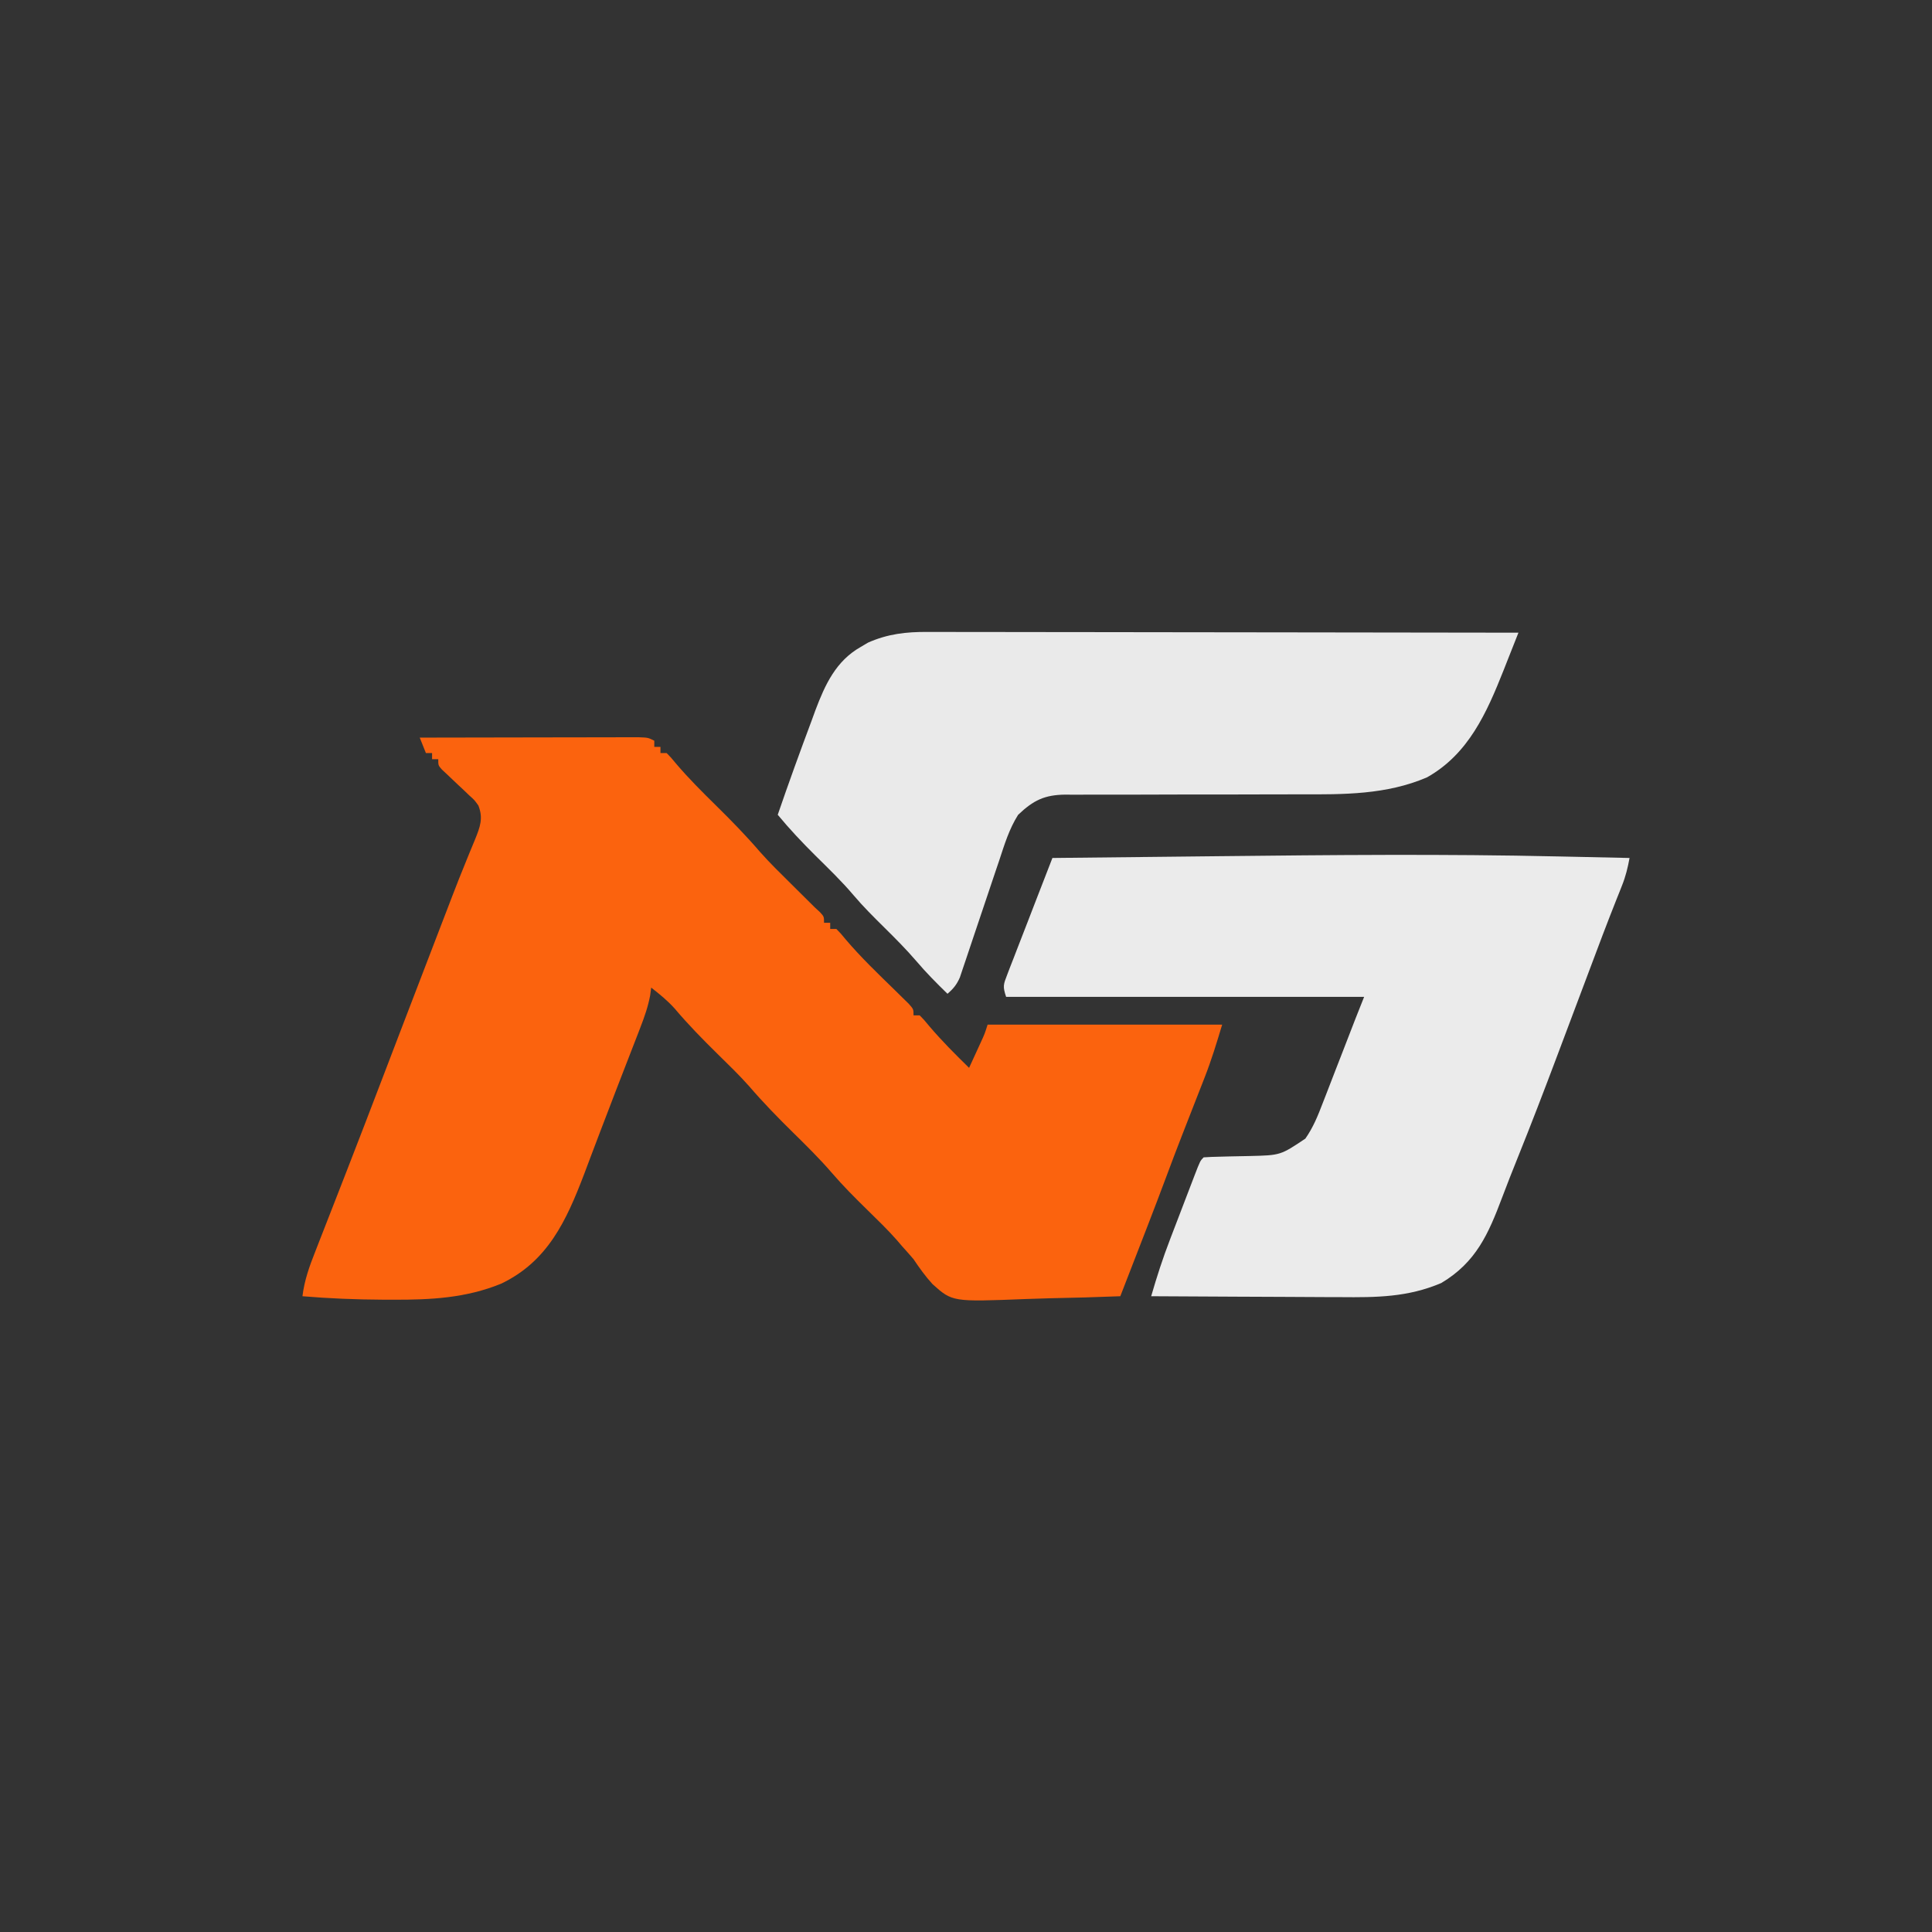 <?xml version="1.0" encoding="UTF-8"?>
<svg version="1.1" xmlns="http://www.w3.org/2000/svg" width="626" height="626">
<rect width="100%" height="100%" fill="#333333" stroke="none"/>
<path d="M0 0 C9.614 -0.023 19.228 -0.041 28.842 -0.052 C33.305 -0.057 37.769 -0.064 42.233 -0.075 C46.538 -0.086 50.843 -0.092 55.149 -0.095 C56.794 -0.097 58.439 -0.1 60.084 -0.106 C62.383 -0.113 64.681 -0.114 66.98 -0.114 C68.29 -0.116 69.6 -0.118 70.95 -0.12 C74 0 74 0 76 1 C76 1.66 76 2.32 76 3 C76.66 3 77.32 3 78 3 C78 3.66 78 4.32 78 5 C78.66 5 79.32 5 80 5 C81.41 6.434 81.41 6.434 83.062 8.438 C87.13 13.221 91.525 17.601 96 22 C100.943 26.86 105.722 31.756 110.24 37.013 C113.418 40.601 116.841 43.945 120.25 47.312 C120.956 48.014 121.663 48.716 122.391 49.439 C123.693 50.733 124.997 52.026 126.302 53.318 C127.142 54.15 127.142 54.15 128 55 C128.568 55.526 129.136 56.052 129.722 56.594 C131 58 131 58 131 60 C131.66 60 132.32 60 133 60 C133 60.66 133 61.32 133 62 C133.66 62 134.32 62 135 62 C136.395 63.42 136.395 63.42 138.035 65.414 C142.985 71.237 148.474 76.487 153.943 81.816 C154.724 82.586 155.504 83.356 156.309 84.148 C157.018 84.841 157.728 85.534 158.459 86.248 C160 88 160 88 160 90 C160.66 90 161.32 90 162 90 C163.41 91.434 163.41 91.434 165.062 93.438 C169.121 98.223 173.52 102.611 178 107 C178.814 105.23 179.626 103.459 180.438 101.688 C181.116 100.208 181.116 100.208 181.809 98.699 C183.057 95.984 183.057 95.984 184 93 C209.08 93 234.16 93 260 93 C258.22 98.934 256.532 104.487 254.293 110.195 C254.047 110.825 253.802 111.456 253.548 112.105 C253.03 113.432 252.511 114.759 251.99 116.085 C250.895 118.868 249.81 121.654 248.724 124.44 C248.191 125.808 247.657 127.176 247.123 128.544 C245.378 133.016 243.669 137.499 242 142 C240.023 147.294 238.018 152.575 235.977 157.844 C235.705 158.545 235.434 159.247 235.154 159.97 C232.441 166.982 229.721 173.991 227 181 C219.388 181.306 211.777 181.515 204.161 181.659 C201.574 181.719 198.989 181.801 196.404 181.905 C172.575 182.843 172.575 182.843 166.135 177.059 C163.817 174.515 161.921 171.861 160 169 C158.771 167.565 157.524 166.145 156.25 164.75 C155.718 164.126 155.185 163.502 154.637 162.859 C151.597 159.406 148.283 156.22 145 153 C141.052 149.127 137.169 145.259 133.562 141.062 C129.607 136.47 125.319 132.247 121 128 C116.061 123.144 111.288 118.25 106.773 112.996 C103.518 109.332 99.995 105.933 96.5 102.5 C91.65 97.737 86.957 92.939 82.568 87.744 C80.265 85.182 77.713 83.117 75 81 C74.83 82.27 74.83 82.27 74.657 83.567 C73.953 87.243 72.832 90.444 71.48 93.934 C71.226 94.596 70.971 95.258 70.709 95.941 C69.874 98.109 69.031 100.273 68.188 102.438 C67.601 103.952 67.015 105.466 66.429 106.981 C65.525 109.318 64.62 111.655 63.713 113.991 C61.959 118.508 60.224 123.031 58.513 127.565 C57.47 130.327 56.421 133.087 55.371 135.847 C54.649 137.749 53.936 139.653 53.223 141.558 C47.49 156.547 41.481 169.719 26.375 176.938 C14.984 181.593 3.608 182.175 -8.562 182.125 C-10.272 182.122 -10.272 182.122 -12.015 182.119 C-20.71 182.075 -29.336 181.733 -38 181 C-37.362 175.774 -35.738 171.297 -33.816 166.441 C-33.49 165.602 -33.163 164.762 -32.826 163.896 C-32.116 162.074 -31.404 160.253 -30.689 158.432 C-29.146 154.502 -27.616 150.567 -26.085 146.633 C-25.279 144.564 -24.473 142.495 -23.667 140.426 C-19.737 130.344 -15.864 120.241 -12.001 110.133 C-10.128 105.234 -8.254 100.336 -6.379 95.438 C-6.013 94.482 -5.648 93.527 -5.271 92.543 C-1.461 82.588 2.361 72.637 6.188 62.688 C6.486 61.911 6.785 61.134 7.092 60.334 C7.67 58.831 8.248 57.328 8.827 55.825 C9.381 54.383 9.934 52.94 10.485 51.497 C11.951 47.671 13.457 43.866 15.014 40.077 C15.344 39.262 15.674 38.448 16.014 37.609 C16.647 36.048 17.291 34.491 17.946 32.939 C19.557 28.941 20.636 26.109 19 22 C17.732 20.22 17.732 20.22 16.059 18.738 C15.475 18.177 14.892 17.616 14.291 17.037 C13.679 16.468 13.068 15.899 12.438 15.312 C11.224 14.167 10.014 13.018 8.809 11.863 C8.27 11.361 7.732 10.859 7.177 10.341 C6 9 6 9 6 7 C5.34 7 4.68 7 4 7 C4 6.34 4 5.68 4 5 C3.34 5 2.68 5 2 5 C1.34 3.35 0.68 1.7 0 0 Z " fill="#FB630E" transform="translate(136,239)"/>
<path d="M0 0 C2.284 0.049 4.568 0.097 6.852 0.145 C12.276 0.259 17.701 0.377 23.125 0.5 C22.561 3.595 21.873 6.442 20.707 9.363 C20.279 10.449 20.279 10.449 19.842 11.557 C19.543 12.301 19.245 13.046 18.938 13.812 C15.861 21.549 12.926 29.334 10.011 37.132 C7.302 44.371 4.575 51.602 1.849 58.834 C1.119 60.771 0.39 62.707 -0.338 64.644 C-4.507 75.732 -8.747 86.784 -13.175 97.771 C-14.88 102.003 -16.556 106.24 -18.16 110.512 C-22.631 122.367 -26.603 131.481 -37.859 138.211 C-48.689 142.84 -58.887 142.901 -70.449 142.793 C-72.227 142.787 -74.005 142.783 -75.783 142.78 C-80.427 142.769 -85.071 142.739 -89.715 142.706 C-94.468 142.675 -99.221 142.662 -103.975 142.646 C-113.275 142.614 -122.575 142.563 -131.875 142.5 C-130.075 136.272 -128.106 130.169 -125.773 124.121 C-125.492 123.383 -125.21 122.645 -124.919 121.884 C-124.331 120.347 -123.741 118.81 -123.149 117.274 C-122.241 114.913 -121.339 112.55 -120.438 110.186 C-119.862 108.685 -119.287 107.184 -118.711 105.684 C-118.441 104.976 -118.171 104.269 -117.893 103.541 C-115.99 98.615 -115.99 98.615 -114.875 97.5 C-113.177 97.379 -111.475 97.32 -109.773 97.289 C-108.725 97.261 -107.677 97.232 -106.598 97.203 C-104.389 97.152 -102.181 97.107 -99.973 97.07 C-89.984 96.834 -89.984 96.834 -81.914 91.428 C-79.361 87.761 -77.859 84.033 -76.273 79.875 C-75.951 79.05 -75.628 78.226 -75.296 77.376 C-74.272 74.754 -73.261 72.127 -72.25 69.5 C-71.563 67.734 -70.876 65.968 -70.188 64.203 C-68.67 60.308 -67.161 56.411 -65.658 52.51 C-64.746 50.168 -63.809 47.834 -62.875 45.5 C-101.155 45.5 -139.435 45.5 -178.875 45.5 C-180.014 42.083 -179.768 41.526 -178.52 38.304 C-178.199 37.463 -177.879 36.623 -177.549 35.757 C-177.194 34.853 -176.839 33.95 -176.473 33.02 C-176.116 32.092 -175.76 31.164 -175.392 30.207 C-174.249 27.239 -173.094 24.276 -171.938 21.312 C-171.161 19.303 -170.386 17.293 -169.611 15.283 C-167.709 10.352 -165.796 5.424 -163.875 0.5 C-151.754 0.367 -139.632 0.237 -127.511 0.109 C-121.878 0.049 -116.245 -0.011 -110.612 -0.073 C-73.734 -0.478 -36.874 -0.833 0 0 Z " fill="#EBEBEB" transform="translate(504.875,277.5)"/>
<path d="M0 0 C0.824 -0.002 1.647 -0.003 2.496 -0.005 C5.235 -0.008 7.974 0.002 10.713 0.013 C12.684 0.014 14.656 0.014 16.628 0.013 C21.966 0.012 27.304 0.024 32.642 0.038 C38.226 0.05 43.81 0.051 49.394 0.054 C59.962 0.06 70.53 0.076 81.098 0.096 C93.132 0.119 105.165 0.13 117.199 0.14 C141.948 0.161 166.697 0.196 191.445 0.241 C190.199 3.405 188.946 6.567 187.691 9.729 C187.343 10.614 186.994 11.499 186.635 12.412 C181.168 26.163 175.303 39.526 161.82 47.116 C148.623 52.77 134.885 52.662 120.782 52.621 C117.373 52.611 113.963 52.622 110.554 52.637 C100.872 52.677 91.19 52.679 81.507 52.676 C75.557 52.676 69.607 52.695 63.657 52.726 C60.304 52.736 56.95 52.724 53.597 52.712 C51.543 52.721 49.489 52.731 47.435 52.742 C46.044 52.728 46.044 52.728 44.625 52.713 C37.893 52.788 34.269 54.545 29.334 59.256 C26.422 63.857 24.922 68.847 23.223 73.998 C22.836 75.138 22.449 76.278 22.051 77.453 C20.818 81.087 19.599 84.726 18.383 88.366 C17.162 92.012 15.939 95.658 14.704 99.3 C13.937 101.564 13.177 103.831 12.427 106.101 C12.08 107.125 11.732 108.15 11.375 109.206 C11.074 110.108 10.773 111.01 10.462 111.939 C9.425 114.287 8.377 115.581 6.445 117.241 C2.924 113.816 -0.5 110.362 -3.68 106.616 C-6.96 102.801 -10.48 99.275 -14.055 95.741 C-17.483 92.35 -20.877 88.989 -23.992 85.303 C-27.86 80.737 -32.161 76.609 -36.411 72.404 C-40.661 68.182 -44.736 63.863 -48.555 59.241 C-45.045 48.997 -41.35 38.819 -37.555 28.678 C-37.152 27.573 -36.749 26.468 -36.335 25.329 C-33.193 17.025 -29.686 9.407 -21.68 4.866 C-20.899 4.404 -20.117 3.943 -19.313 3.467 C-12.93 0.628 -6.881 -0.053 0 0 Z " fill="#EAEAEA" transform="translate(300.555,204.759)"/>
</svg>
